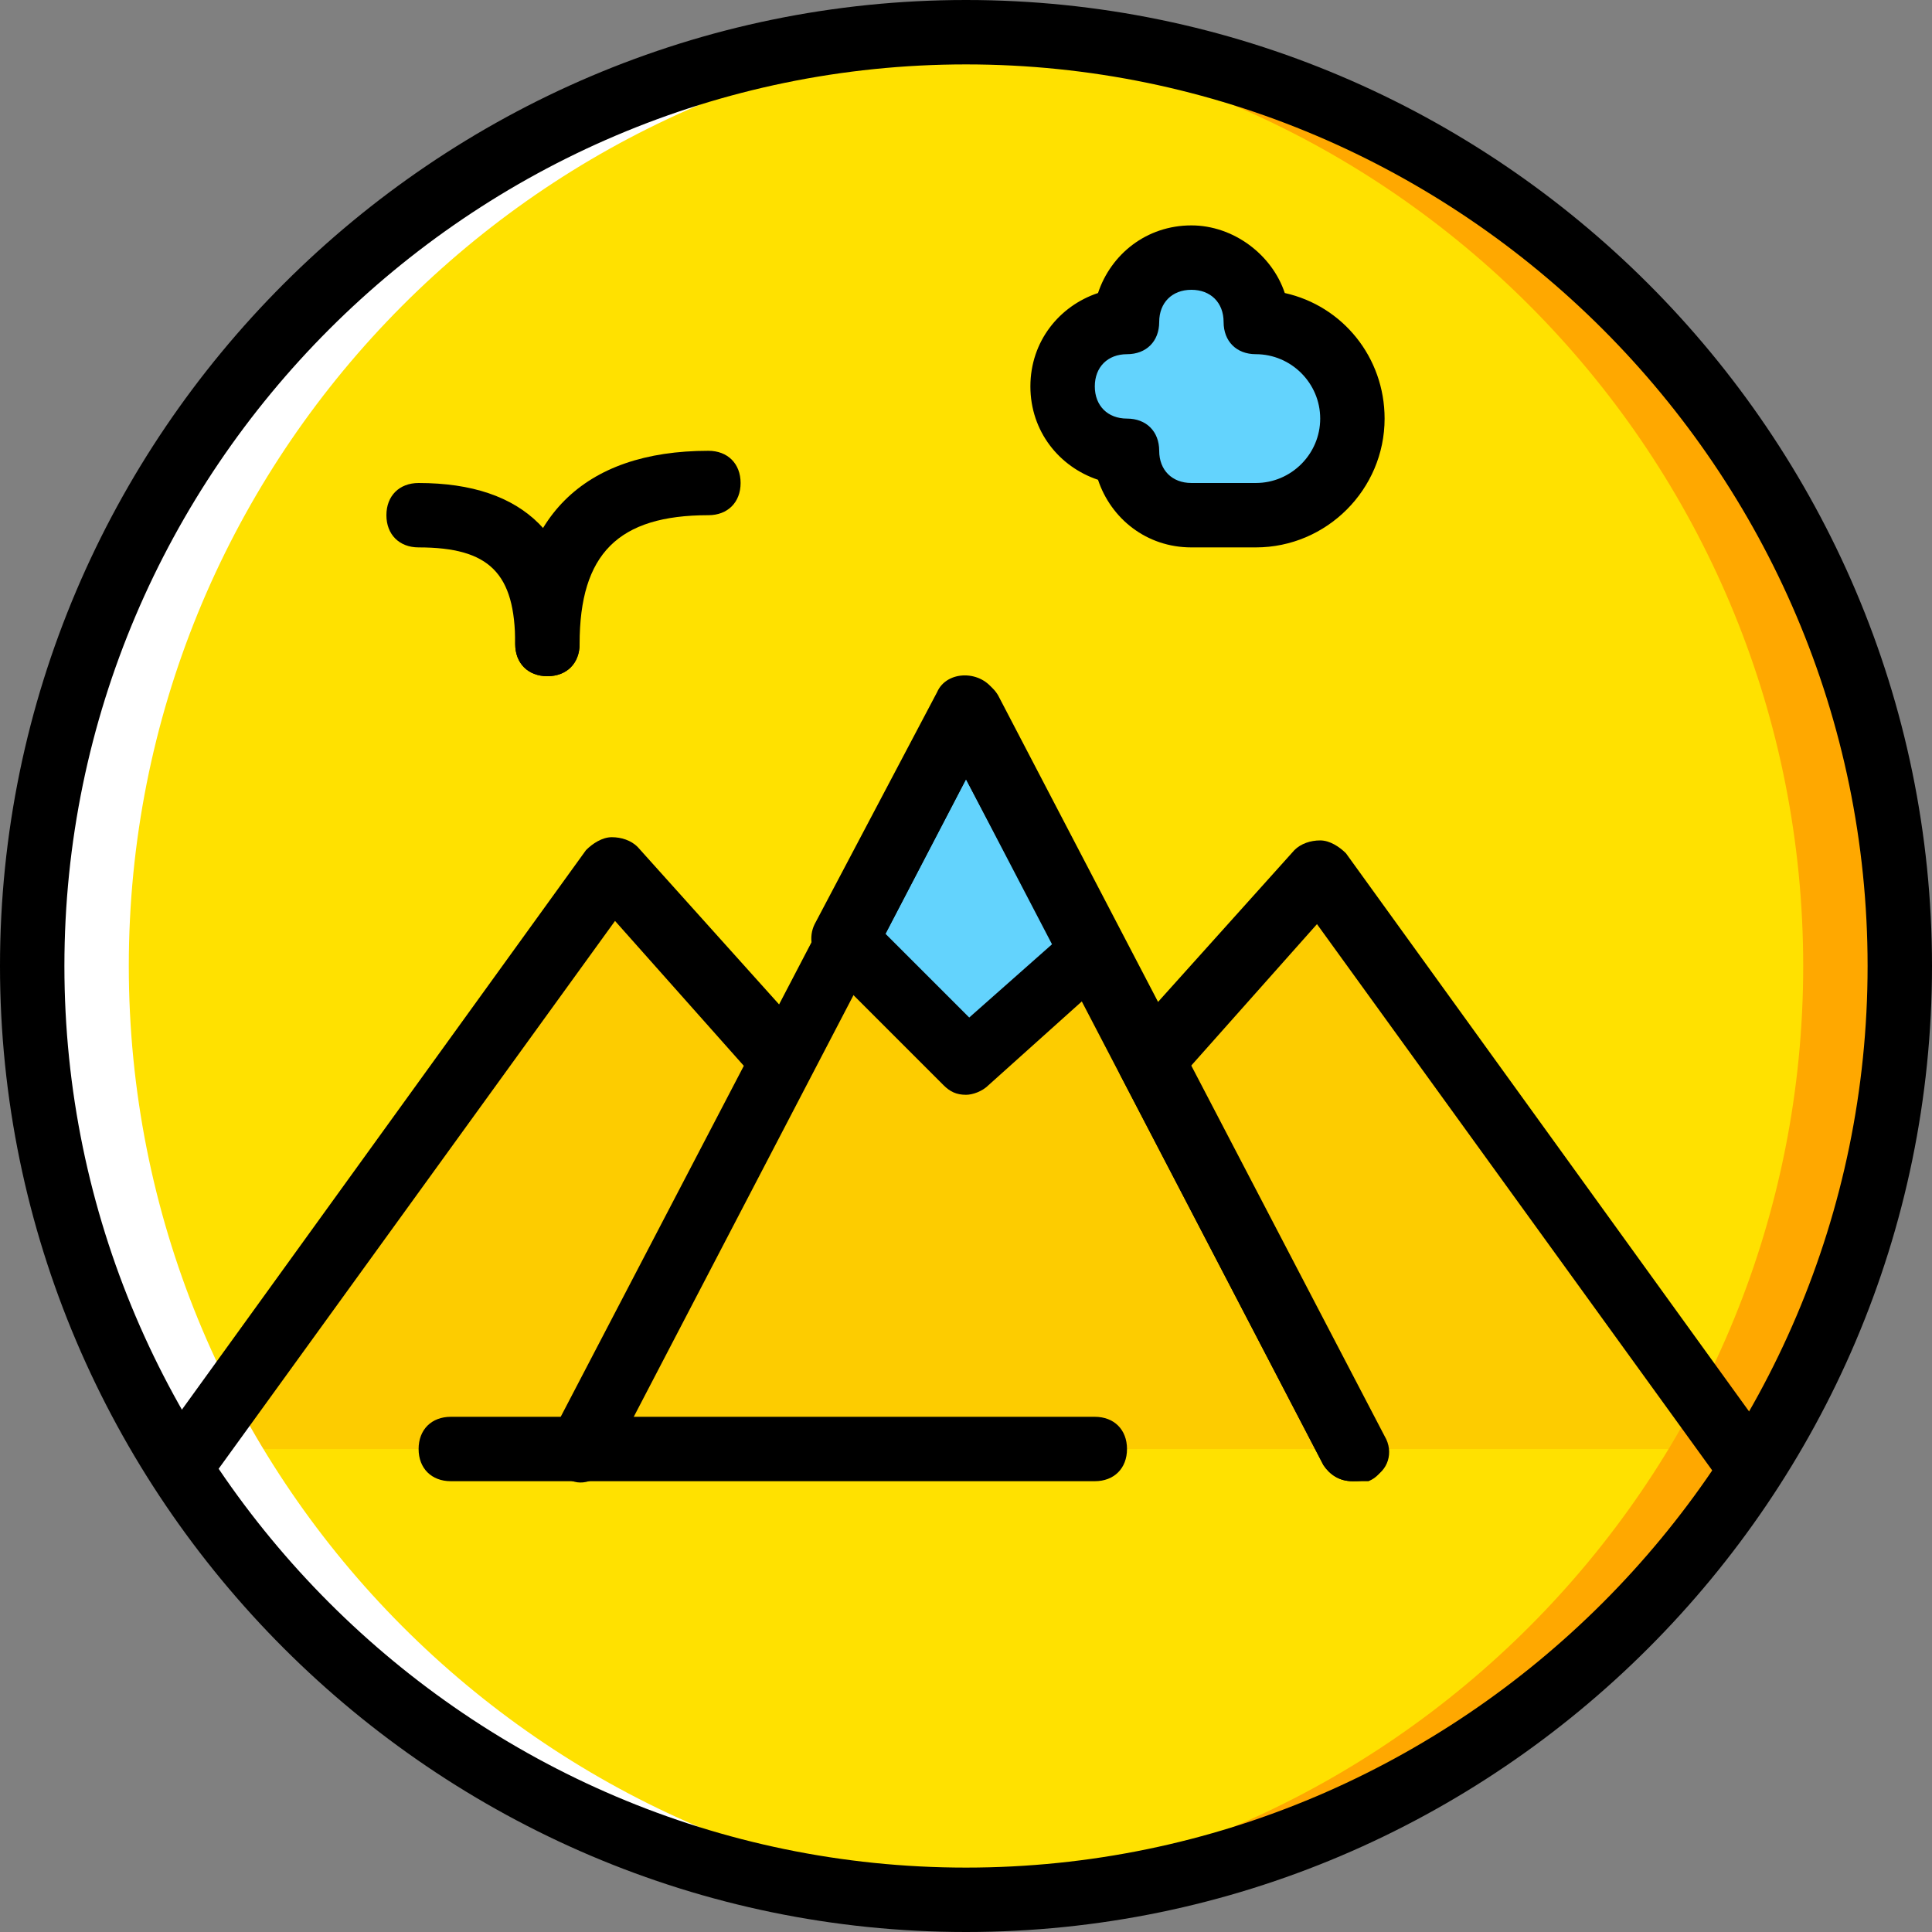 <?xml version="1.0" encoding="iso-8859-1"?>
<!-- Generator: Adobe Illustrator 19.0.0, SVG Export Plug-In . SVG Version: 6.00 Build 0)  -->
<svg version="1.1" id="Layer_1" xmlns="http://www.w3.org/2000/svg" xmlns:xlink="http://www.w3.org/1999/xlink" x="0px" y="0px"
	 viewBox="0 0 512 512" style="enable-background:new 0 0 512 512;" xml:space="preserve">
<rect x="0" y="0" width="512" height="512" fill="#808080" stroke="none"/>
<g transform="translate(1 1)">
	<path style="fill:#FFE100;" d="M502.467,255c0,136.533-110.933,247.467-247.467,247.467S7.533,391.533,7.533,255
		S118.467,7.533,255,7.533S502.467,118.467,502.467,255L502.467,255z"/>
	<path style="fill:#63D3FD;" d="M331.8,84.333c14.507,0,25.6,11.093,25.6,25.6s-11.093,25.6-25.6,25.6h-17.067
		c-9.387,0-17.067-7.68-17.067-17.067c-9.387,0-17.067-7.68-17.067-17.067s7.68-17.067,17.067-17.067
		c0-9.387,7.68-17.067,17.067-17.067C324.12,67.267,331.8,74.947,331.8,84.333"/>
	<g>
		<polyline style="fill:#FDCC00;" points="357.4,383 255,186.733 152.6,383 		"/>
		<polyline style="fill:#FDCC00;" points="459.8,383 348.867,229.4 303.64,279.747 357.4,383 		"/>
		<polyline style="fill:#FDCC00;" points="152.6,383 206.36,279.747 161.133,229.4 50.2,383 		"/>
	</g>
	<path style="fill:#FFA800;" d="M255,7.533c-4.267,0-8.533,0-12.8,0C372.76,14.36,476.867,122.733,476.867,255
		S372.76,495.64,242.2,502.467c4.267,0,8.533,0,12.8,0c136.533,0,247.467-110.933,247.467-247.467S391.533,7.533,255,7.533"/>
	<path style="fill:#FFFFFF;" d="M255,7.533c4.267,0,8.533,0,12.8,0C137.24,14.36,33.133,122.733,33.133,255
		S137.24,495.64,267.8,502.467c-4.267,0-8.533,0-12.8,0C118.467,502.467,7.533,391.533,7.533,255S118.467,7.533,255,7.533"/>
	<polygon style="fill:#63D3FD;" points="222.573,248.173 255,280.6 288.28,250.733 255,186.733 	"/>
	<path d="M255,511C114.2,511-1,395.8-1,255S114.2-1,255-1s256,115.2,256,256S395.8,511,255,511z M255,16.067
		C123.587,16.067,16.067,123.587,16.067,255S123.587,493.933,255,493.933S493.933,386.413,493.933,255S386.413,16.067,255,16.067z"
		/>
	<path d="M357.4,391.533c-3.413,0-5.973-1.707-7.68-4.267L255,205.507l-94.72,181.76c-2.56,4.267-7.68,5.973-11.093,3.413
		c-4.267-2.56-5.973-7.68-3.413-11.093l102.4-196.267c2.56-5.973,11.947-5.973,15.36,0l102.4,196.267
		c2.56,4.267,0.853,9.387-3.413,11.093C359.96,391.533,359.107,391.533,357.4,391.533z"/>
	<path d="M357.4,391.533c-3.413,0-5.973-1.707-7.68-4.267l-53.76-103.253c-1.707-3.413-0.853-6.827,0.853-9.387l45.227-50.347
		c1.707-1.707,4.267-2.56,6.827-2.56c2.56,0,5.12,1.707,6.827,3.413l110.933,153.6c2.56,3.413,1.707,9.387-1.707,11.947
		c-4.267,2.56-9.387,1.707-11.947-1.707l-104.96-145.067l-34.133,38.4l51.2,98.133c2.56,4.267,0.853,9.387-3.413,11.093
		C359.96,391.533,359.107,391.533,357.4,391.533z"/>
	<path d="M152.6,391.533c-1.707,0-2.56,0-4.267-0.853c-4.267-2.56-5.973-7.68-3.413-11.093l51.2-98.133l-34.133-38.4L57.027,388.12
		c-2.56,3.413-7.68,4.267-11.947,1.707c-3.413-2.56-4.267-7.68-1.707-11.947l110.933-153.6c1.707-1.707,4.267-3.413,6.827-3.413
		c2.56,0,5.12,0.853,6.827,2.56l45.227,50.347c2.56,2.56,2.56,6.827,0.853,9.387l-53.76,103.253
		C158.573,389.827,156.013,391.533,152.6,391.533z"/>
	<path d="M144.067,178.2c-5.12,0-8.533-3.413-8.533-8.533c0-33.28,17.92-51.2,51.2-51.2c5.12,0,8.533,3.413,8.533,8.533
		s-3.413,8.533-8.533,8.533c-23.893,0-34.133,10.24-34.133,34.133C152.6,174.787,149.187,178.2,144.067,178.2z"/>
	<path d="M144.067,178.2c-5.12,0-8.533-3.413-8.533-8.533c0-18.773-6.827-25.6-25.6-25.6c-5.12,0-8.533-3.413-8.533-8.533
		s3.413-8.533,8.533-8.533c28.16,0,42.667,14.507,42.667,42.667C152.6,174.787,149.187,178.2,144.067,178.2z"/>
	<path d="M331.8,144.067h-17.067c-11.947,0-21.333-7.68-24.747-17.92c-10.24-3.413-17.92-12.8-17.92-24.747
		s7.68-21.333,17.92-24.747c3.413-10.24,12.8-17.92,24.747-17.92c11.093,0,21.333,7.68,24.747,17.92
		c15.36,3.413,26.453,17.067,26.453,33.28C365.933,128.707,350.573,144.067,331.8,144.067z M314.733,75.8
		c-5.12,0-8.533,3.413-8.533,8.533s-3.413,8.533-8.533,8.533s-8.533,3.413-8.533,8.533c0,5.12,3.413,8.533,8.533,8.533
		s8.533,3.413,8.533,8.533s3.413,8.533,8.533,8.533H331.8c9.387,0,17.067-7.68,17.067-17.067s-7.68-17.067-17.067-17.067
		c-5.12,0-8.533-3.413-8.533-8.533S319.853,75.8,314.733,75.8z"/>
	<path d="M255,289.133c-2.56,0-4.267-0.853-5.973-2.56L216.6,254.147c-2.56-2.56-3.413-6.827-1.707-10.24l32.427-61.44
		c2.56-5.973,11.947-5.973,15.36,0l33.28,64c1.707,3.413,0.853,7.68-1.707,10.24l-33.28,29.867
		C259.267,288.28,256.707,289.133,255,289.133z M233.667,246.467l22.187,22.187l22.187-19.627L255,205.507L233.667,246.467z"/>
	<path d="M289.133,391.533H118.467c-5.12,0-8.533-3.413-8.533-8.533c0-5.12,3.413-8.533,8.533-8.533h170.667
		c5.12,0,8.533,3.413,8.533,8.533C297.667,388.12,294.253,391.533,289.133,391.533z"/>
</g>
<g>
</g>
<g>
</g>
<g>
</g>
<g>
</g>
<g>
</g>
<g>
</g>
<g>
</g>
<g>
</g>
<g>
</g>
<g>
</g>
<g>
</g>
<g>
</g>
<g>
</g>
<g>
</g>
<g>
</g>
</svg>
